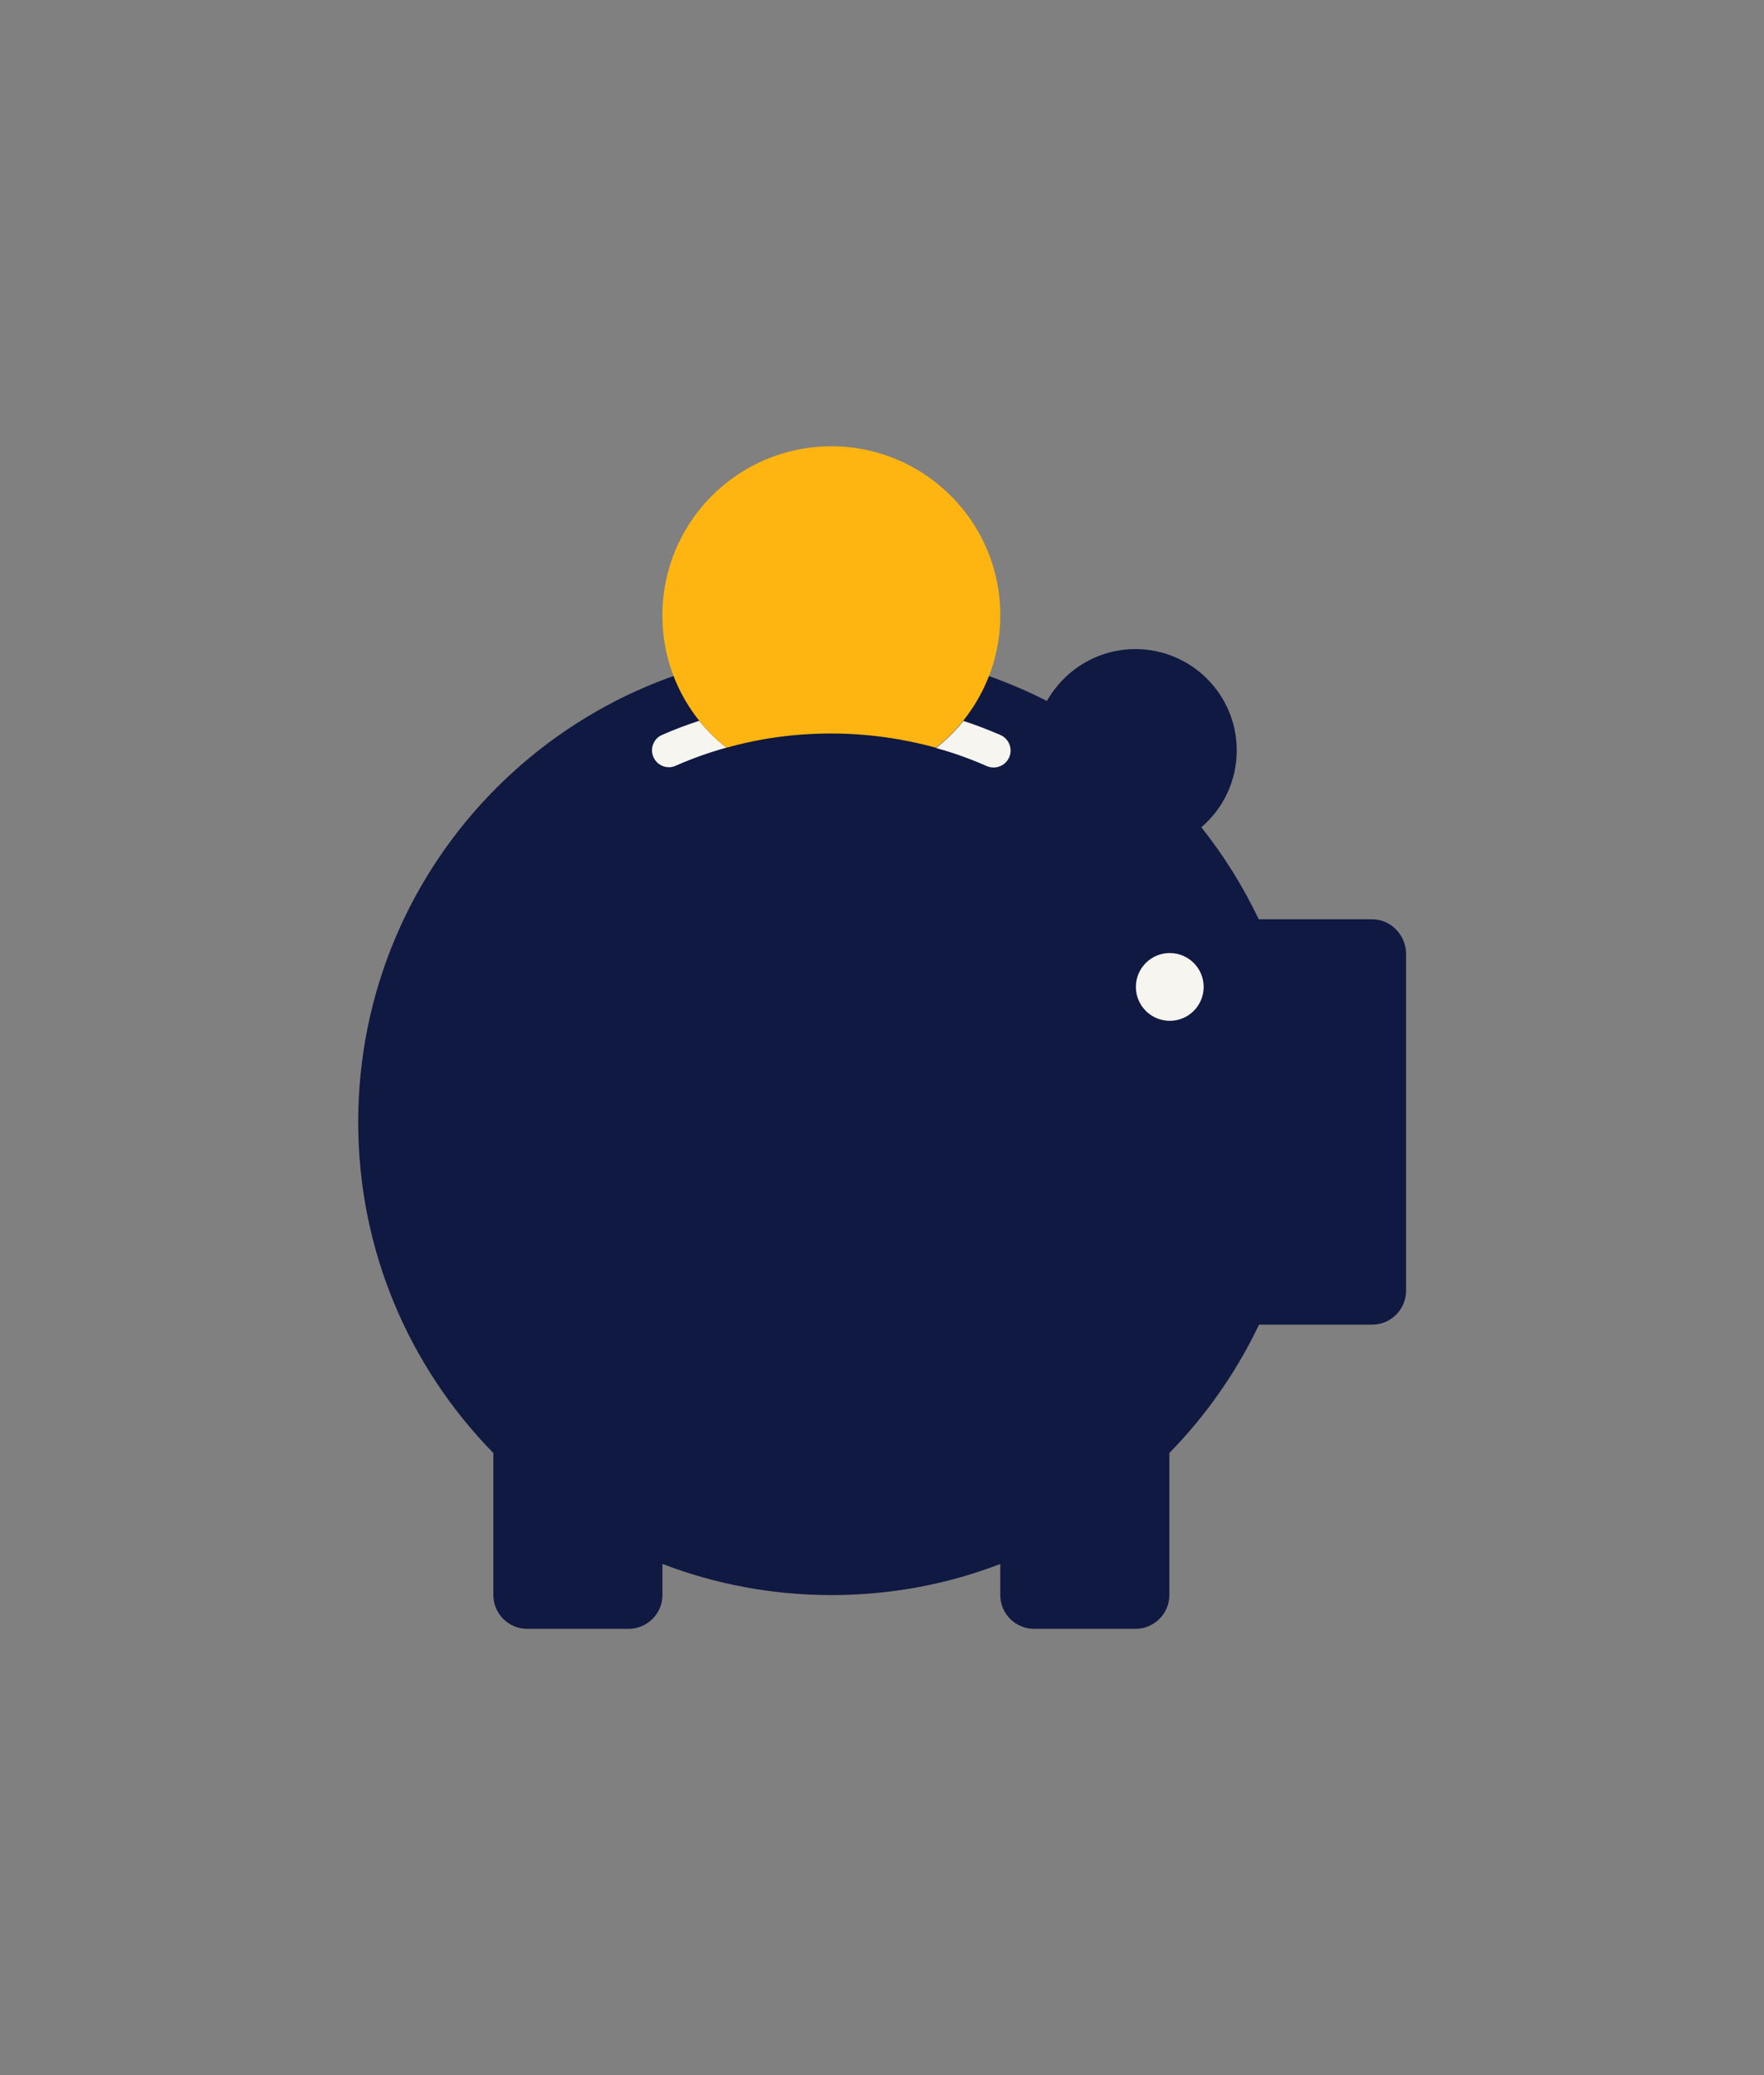 <?xml version="1.0" encoding="utf-8"?>
<!-- Generator: Adobe Illustrator 27.1.1, SVG Export Plug-In . SVG Version: 6.00 Build 0)  -->
<svg version="1.1" id="Laag_1" xmlns="http://www.w3.org/2000/svg" xmlns:xlink="http://www.w3.org/1999/xlink" x="0px" y="0px"
	 viewBox="0 0 1275 1500" style="enable-background:new 0 0 1275 1500;" xml:space="preserve">
<rect x="0" y="0" width="1275" height="1500" fill="#808080" stroke="none"/>
<style type="text/css">
	.st0{fill:#0F1941;}
	.st1{fill:#F7F5F0;}
	.st2{fill:#FFB511;}
	.st3{fill:none;}
</style>
<g>
	<path class="st0" d="M991.6,664.5h-81.8c-11.4-23.8-25.2-46.1-41.5-66.5c15.7-13.5,25.6-33.3,25.6-55.6c0-40.4-32.8-73.2-73.2-73.2
		c-27.5,0-51.4,15.2-64,37.5c-46.8-23.9-99.7-37.5-155.8-37.5c-189,0-342,153-342,341.9c0,93.2,37.3,177.6,97.7,239.2V1153
		c0,13.5,11,24.4,24.5,24.4h73.2c13.5,0,24.5-11,24.5-24.4v-22.5c37.9,14.5,79,22.5,122.1,22.5c43.1,0,84.2-7.9,122.1-22.5v22.5
		c0,13.5,11,24.4,24.5,24.4h73.2c13.5,0,24.5-11,24.5-24.4v-102.7c26.4-27,48.4-58.3,64.8-92.8h81.8c13.5,0,24.5-11,24.5-24.5V688.9
		C1015.9,675.5,1005.1,664.5,991.6,664.5z"/>
	<g>
		<path class="st1" d="M505.4,521c-9.1,3-18,6.3-26.8,10.2c-6.2,2.6-9,9.9-6.3,16.1c2,4.6,6.5,7.3,11.2,7.3c1.6,0,3.3-0.3,4.9-1.1
			c12-5.3,24.2-9.6,36.7-13.1C517.8,534.8,511.2,528.2,505.4,521z"/>
		<path class="st1" d="M723.1,531.3c-8.9-3.8-17.7-7.3-26.8-10.2c-5.8,7.3-12.4,13.7-19.7,19.6c12.4,3.4,24.7,7.8,36.7,13.1
			c6.2,2.6,13.3-0.1,16.1-6.3S729.2,533.9,723.1,531.3z"/>
	</g>
	<circle class="st1" cx="845.5" cy="713.4" r="24.5"/>
	<path class="st2" d="M525.1,540.5c24.5-6.9,49.8-10.3,75.7-10.3c25.8,0,51.3,3.6,75.7,10.3c28.3-22.3,46.5-57,46.5-95.8
		c0-67.4-54.7-122.1-122.1-122.1s-122.1,54.7-122.1,122.1C478.7,483.6,496.8,518.2,525.1,540.5z"/>
</g>
<rect y="325" class="st3" width="1275" height="850"/>
</svg>
